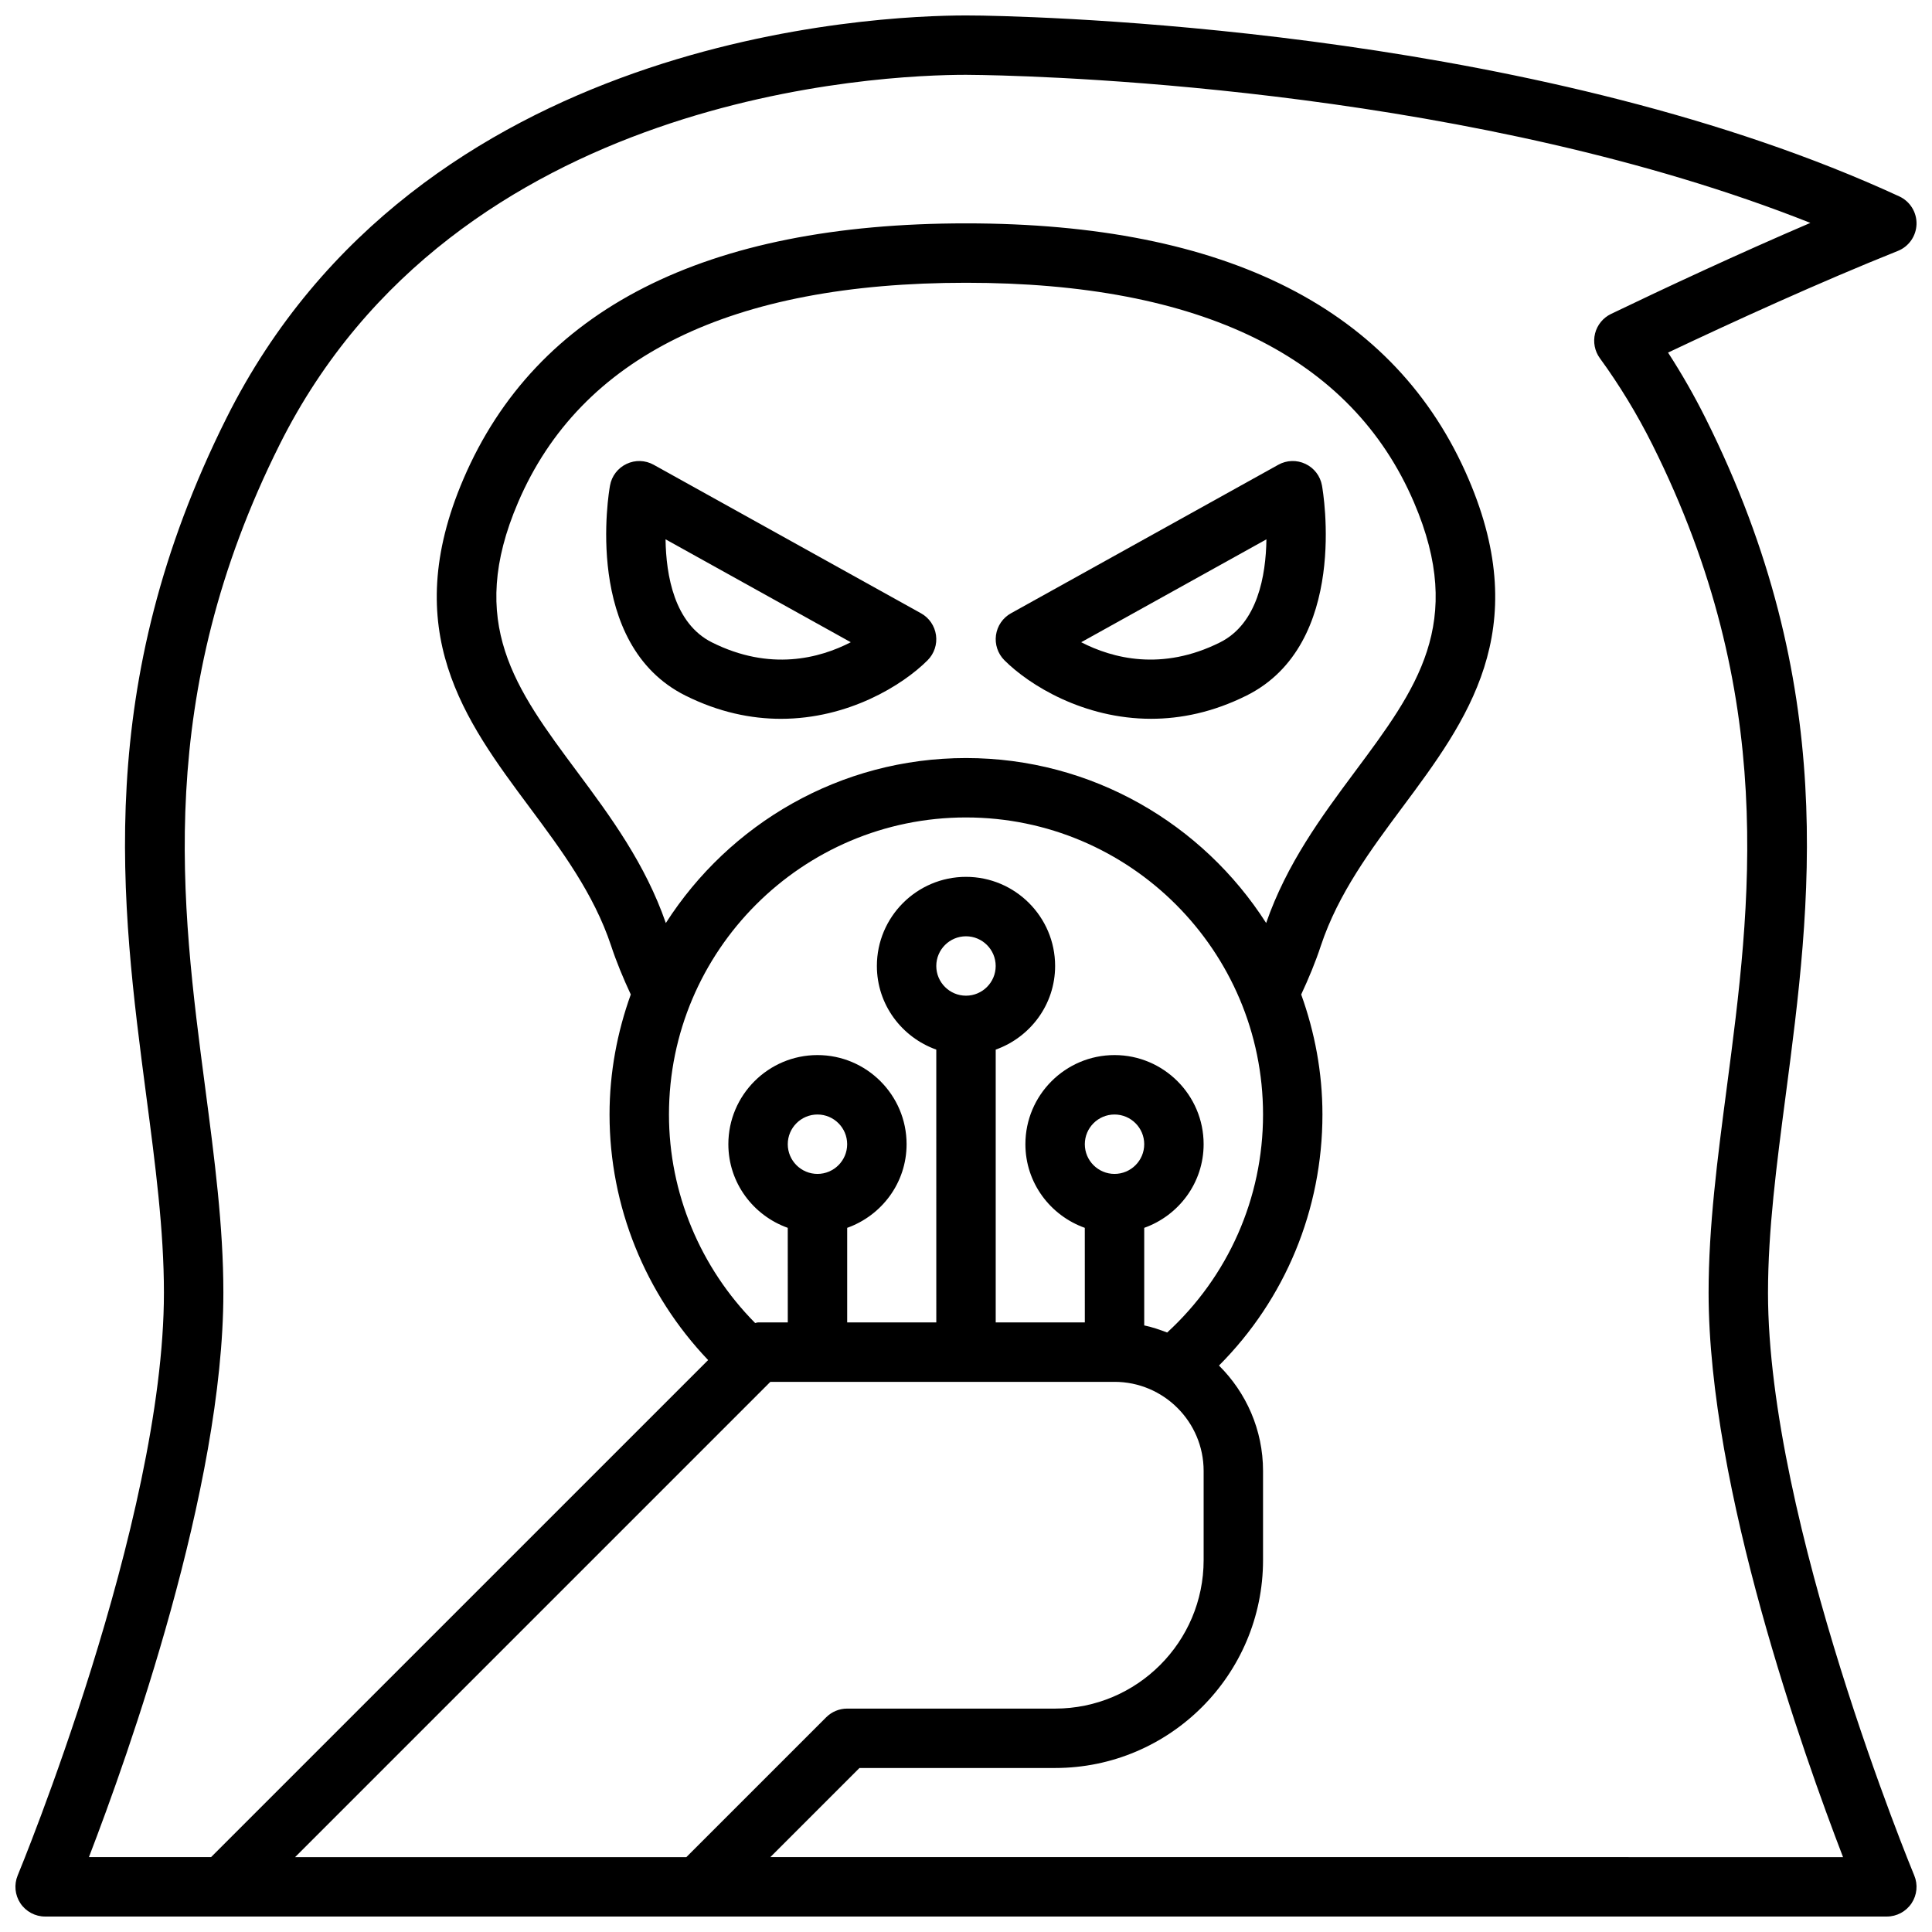 <?xml version="1.0" encoding="UTF-8"?>
<!-- Uploaded to: ICON Repo, www.iconrepo.com, Generator: ICON Repo Mixer Tools -->
<svg width="800px" height="800px" version="1.1" viewBox="144 144 512 512" xmlns="http://www.w3.org/2000/svg">
 <defs>
  <clipPath id="a">
   <path d="m148.09 148.09h503.81v503.81h-503.81z"/>
  </clipPath>
 </defs>
 <g clip-path="url(#a)">
  <path d="m612.54 486.59c0-16.562 2.273-33.922 4.684-52.277 6.676-50.875 14.242-108.54-21.262-179.54-2.984-5.969-6.305-11.77-9.91-17.336 17.57-8.32 40.258-18.68 60.898-26.938 2.918-1.16 4.863-3.957 4.949-7.098 0.086-3.141-1.715-6.039-4.574-7.359-93.203-43.02-218.5-47.445-243.01-47.91l-4.32-0.039c-23.812 0-145.2 5.141-195.98 106.69-35.496 70.996-27.93 128.66-21.262 179.54 2.418 18.348 4.691 35.703 4.691 52.266 0 60.652-38.367 153.48-38.754 154.41-1.008 2.434-0.738 5.203 0.715 7.391 1.457 2.191 3.922 3.512 6.551 3.512h488.07c2.629 0 5.086-1.316 6.551-3.504 1.465-2.188 1.73-4.969 0.715-7.391-0.387-0.938-38.754-93.715-38.754-154.42zm-212.54-141.7c-33.402 0-62.746 17.477-79.547 43.723-5.449-15.703-14.594-28.117-23.496-40.086-16.398-22.043-29.355-39.453-15.664-71.383 16.535-38.629 56.477-58.207 118.71-58.207 62.227 0 102.17 19.578 118.72 58.207 13.68 31.938 0.73 49.352-15.672 71.383-8.902 11.957-18.043 24.363-23.508 40.078-16.793-26.238-46.141-43.715-79.539-43.715zm0 15.742c43.406 0 78.719 35.312 78.719 78.719 0 22.207-9.266 42.949-25.41 57.781-1.969-0.754-3.977-1.449-6.078-1.883v-25.859c9.141-3.258 15.742-11.918 15.742-22.168 0-13.02-10.598-23.617-23.617-23.617s-23.617 10.598-23.617 23.617c0 10.25 6.606 18.91 15.742 22.168l0.008 25.066h-23.617v-72.297c9.141-3.258 15.742-11.918 15.742-22.168 0-13.02-10.598-23.617-23.617-23.617-13.02 0-23.617 10.598-23.617 23.617 0 10.25 6.606 18.91 15.742 22.168l0.004 72.297h-23.617v-25.066c9.141-3.258 15.742-11.918 15.742-22.168 0-13.02-10.598-23.617-23.617-23.617-13.02 0-23.617 10.598-23.617 23.617 0 10.25 6.606 18.91 15.742 22.168l0.008 25.066h-7.871c-0.27 0-0.512 0.125-0.781 0.156-14.523-14.664-22.836-34.469-22.836-55.258 0-43.406 35.316-78.723 78.723-78.723zm31.488 86.594c0-4.344 3.535-7.871 7.871-7.871s7.871 3.527 7.871 7.871-3.535 7.871-7.871 7.871c-4.34 0-7.871-3.527-7.871-7.871zm-39.363-47.23c0-4.344 3.535-7.871 7.871-7.871 4.336 0 7.871 3.527 7.871 7.871s-3.535 7.871-7.871 7.871c-4.336 0-7.871-3.527-7.871-7.871zm-39.359 47.23c0-4.344 3.535-7.871 7.871-7.871 4.336 0 7.871 3.527 7.871 7.871s-3.535 7.871-7.871 7.871c-4.336 0-7.871-3.527-7.871-7.871zm-4.613 62.977h91.207c13.02 0 23.617 10.598 23.617 23.617v23.617c0 21.703-17.656 39.359-39.359 39.359h-55.105c-2.086 0-4.094 0.828-5.566 2.305l-37.055 37.055h-103.69zm0 125.95 23.617-23.617h51.844c30.387 0 55.105-24.727 55.105-55.105v-23.617c0-10.91-4.481-20.789-11.676-27.93 17.516-17.559 27.418-41.293 27.418-66.531 0-11.172-2.047-21.844-5.629-31.805 2.008-4.305 3.809-8.645 5.219-12.949 4.598-13.816 13.25-25.434 21.617-36.684 17.09-22.961 34.77-46.719 17.516-86.977-19.254-44.949-64.062-67.746-133.18-67.746-69.125 0-113.93 22.797-133.19 67.746-17.254 40.258 0.418 64.016 17.508 86.977 8.367 11.25 17.02 22.867 21.609 36.66 1.426 4.32 3.227 8.668 5.234 12.973-3.582 9.961-5.629 20.633-5.629 31.805 0 24.355 9.469 47.602 26.129 65.078l-131.73 131.72h-32.367c10.383-26.961 35.629-97.789 35.629-149.57 0-17.594-2.34-35.441-4.816-54.324-6.383-48.633-13.609-103.76 19.727-170.44 46.633-93.258 159.7-97.992 181.89-97.992l4.359 0.055c22.168 0.418 131.38 4.238 219.41 39.188-19.293 8.266-38.629 17.301-52.828 24.129-2.109 1.016-3.652 2.906-4.227 5.172-0.566 2.266-0.102 4.668 1.273 6.559 5.211 7.148 9.887 14.855 13.902 22.875 33.348 66.684 26.113 121.81 19.727 170.44-2.481 18.902-4.816 36.746-4.816 54.34 0 51.781 25.246 122.61 35.629 149.57z"/>
 </g>
 <path d="m489.96 266.94c-2.289-1.094-4.977-1.016-7.195 0.227l-70.848 39.359c-2.156 1.195-3.629 3.344-3.969 5.785-0.34 2.441 0.48 4.914 2.227 6.66 6.629 6.629 21.027 15.516 38.871 15.516 7.887 0 16.453-1.738 25.316-6.164 27.23-13.609 20.277-53.961 19.973-55.672-0.449-2.5-2.078-4.633-4.375-5.711zm-22.633 47.297c-15.43 7.715-28.559 4.211-36.801-0.039l49.09-27.27c-0.137 9.547-2.316 22.324-12.289 27.309z"/>
 <path d="m388.08 306.53-70.848-39.359c-2.227-1.242-4.902-1.324-7.195-0.227-2.297 1.086-3.93 3.211-4.375 5.715-0.316 1.707-7.258 42.059 19.973 55.672 8.863 4.426 17.422 6.164 25.316 6.164 17.848 0 32.25-8.887 38.871-15.516 1.746-1.746 2.574-4.211 2.227-6.66-0.348-2.453-1.812-4.594-3.969-5.789zm-55.414 7.707c-9.973-4.992-12.156-17.773-12.289-27.316l49.09 27.277c-8.246 4.258-21.387 7.754-36.801 0.039z"/>
</svg>